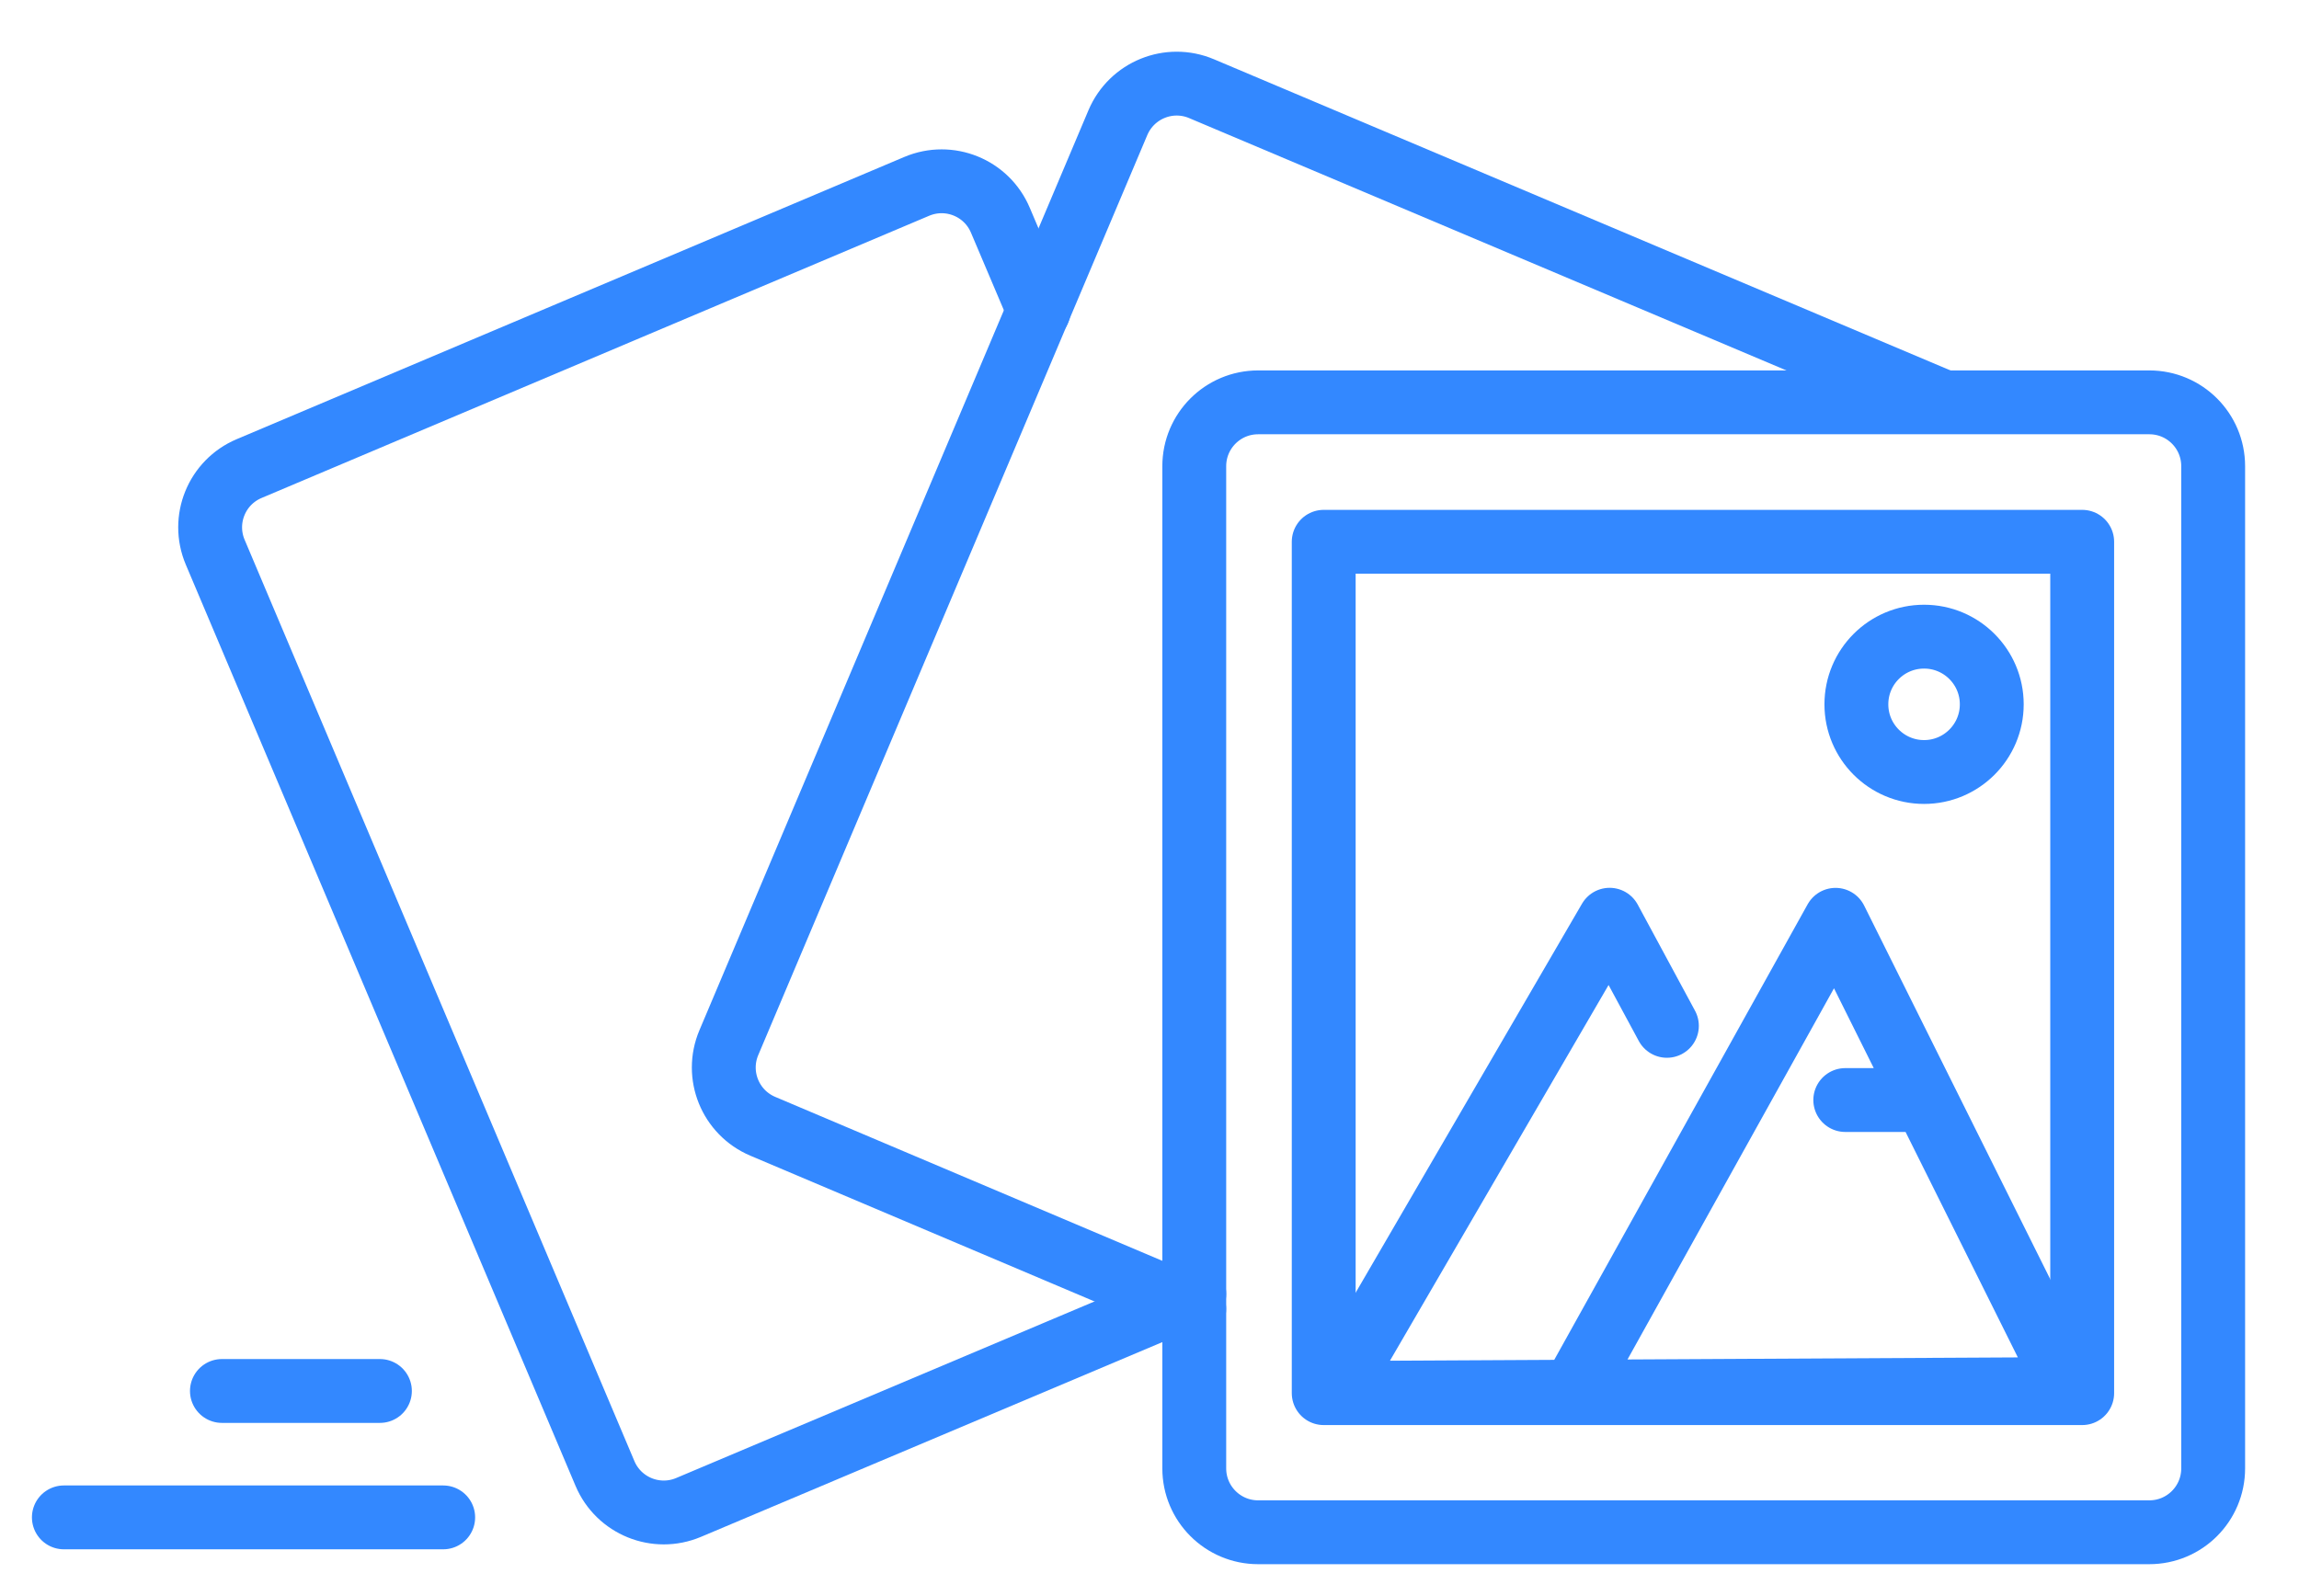 <svg xmlns="http://www.w3.org/2000/svg" width="36" height="25" fill="none" viewBox="0 0 36 25">
    <path stroke="#38F" stroke-linecap="round" stroke-linejoin="round" stroke-miterlimit="10" d="M16.265 4.864l-.6-1.414c-.215-.509-.801-.746-1.31-.531L3.902 7.339c-.51.215-.747.802-.532 1.31l6.103 14.43c.215.509.801.747 1.31.532l7.918-3.343"/>
    <path stroke="#38F" stroke-linecap="round" stroke-linejoin="round" stroke-miterlimit="10" d="M18.7 20.503l-6.756-2.862c-.509-.216-.746-.802-.531-1.31l6.092-14.41c.216-.509.802-.747 1.31-.532l11.6 4.902"/>
    <path stroke="#38F" stroke-linecap="round" stroke-linejoin="round" stroke-miterlimit="10" d="M33.656 6.302H19.701c-.552 0-1 .447-1 1V23c0 .552.448 1 1 1h13.955c.553 0 1-.448 1-1V7.302c0-.553-.447-1-1-1z"/>
    <path stroke="#38F" stroke-linecap="round" stroke-linejoin="round" stroke-miterlimit="10" d="M32.605 21.821V8.486H20.728v13.335h11.877z"/>
    <path stroke="#38F" stroke-linecap="round" stroke-linejoin="round" stroke-miterlimit="10" d="M30.129 12.092c.585 0 1.06-.475 1.06-1.06 0-.586-.475-1.06-1.06-1.06-.586 0-1.06.474-1.06 1.06 0 .585.474 1.06 1.06 1.06zM26.102 16.068l-.897-1.662-4.312 7.412 11.51-.061-3.66-7.35-3.997 7.187M28.895 17.23h1.253"/>
    <path stroke="#38F" stroke-linecap="round" stroke-linejoin="round" d="M1 23.767h5.94M3.475 21.787h2.474"/>
</svg>
